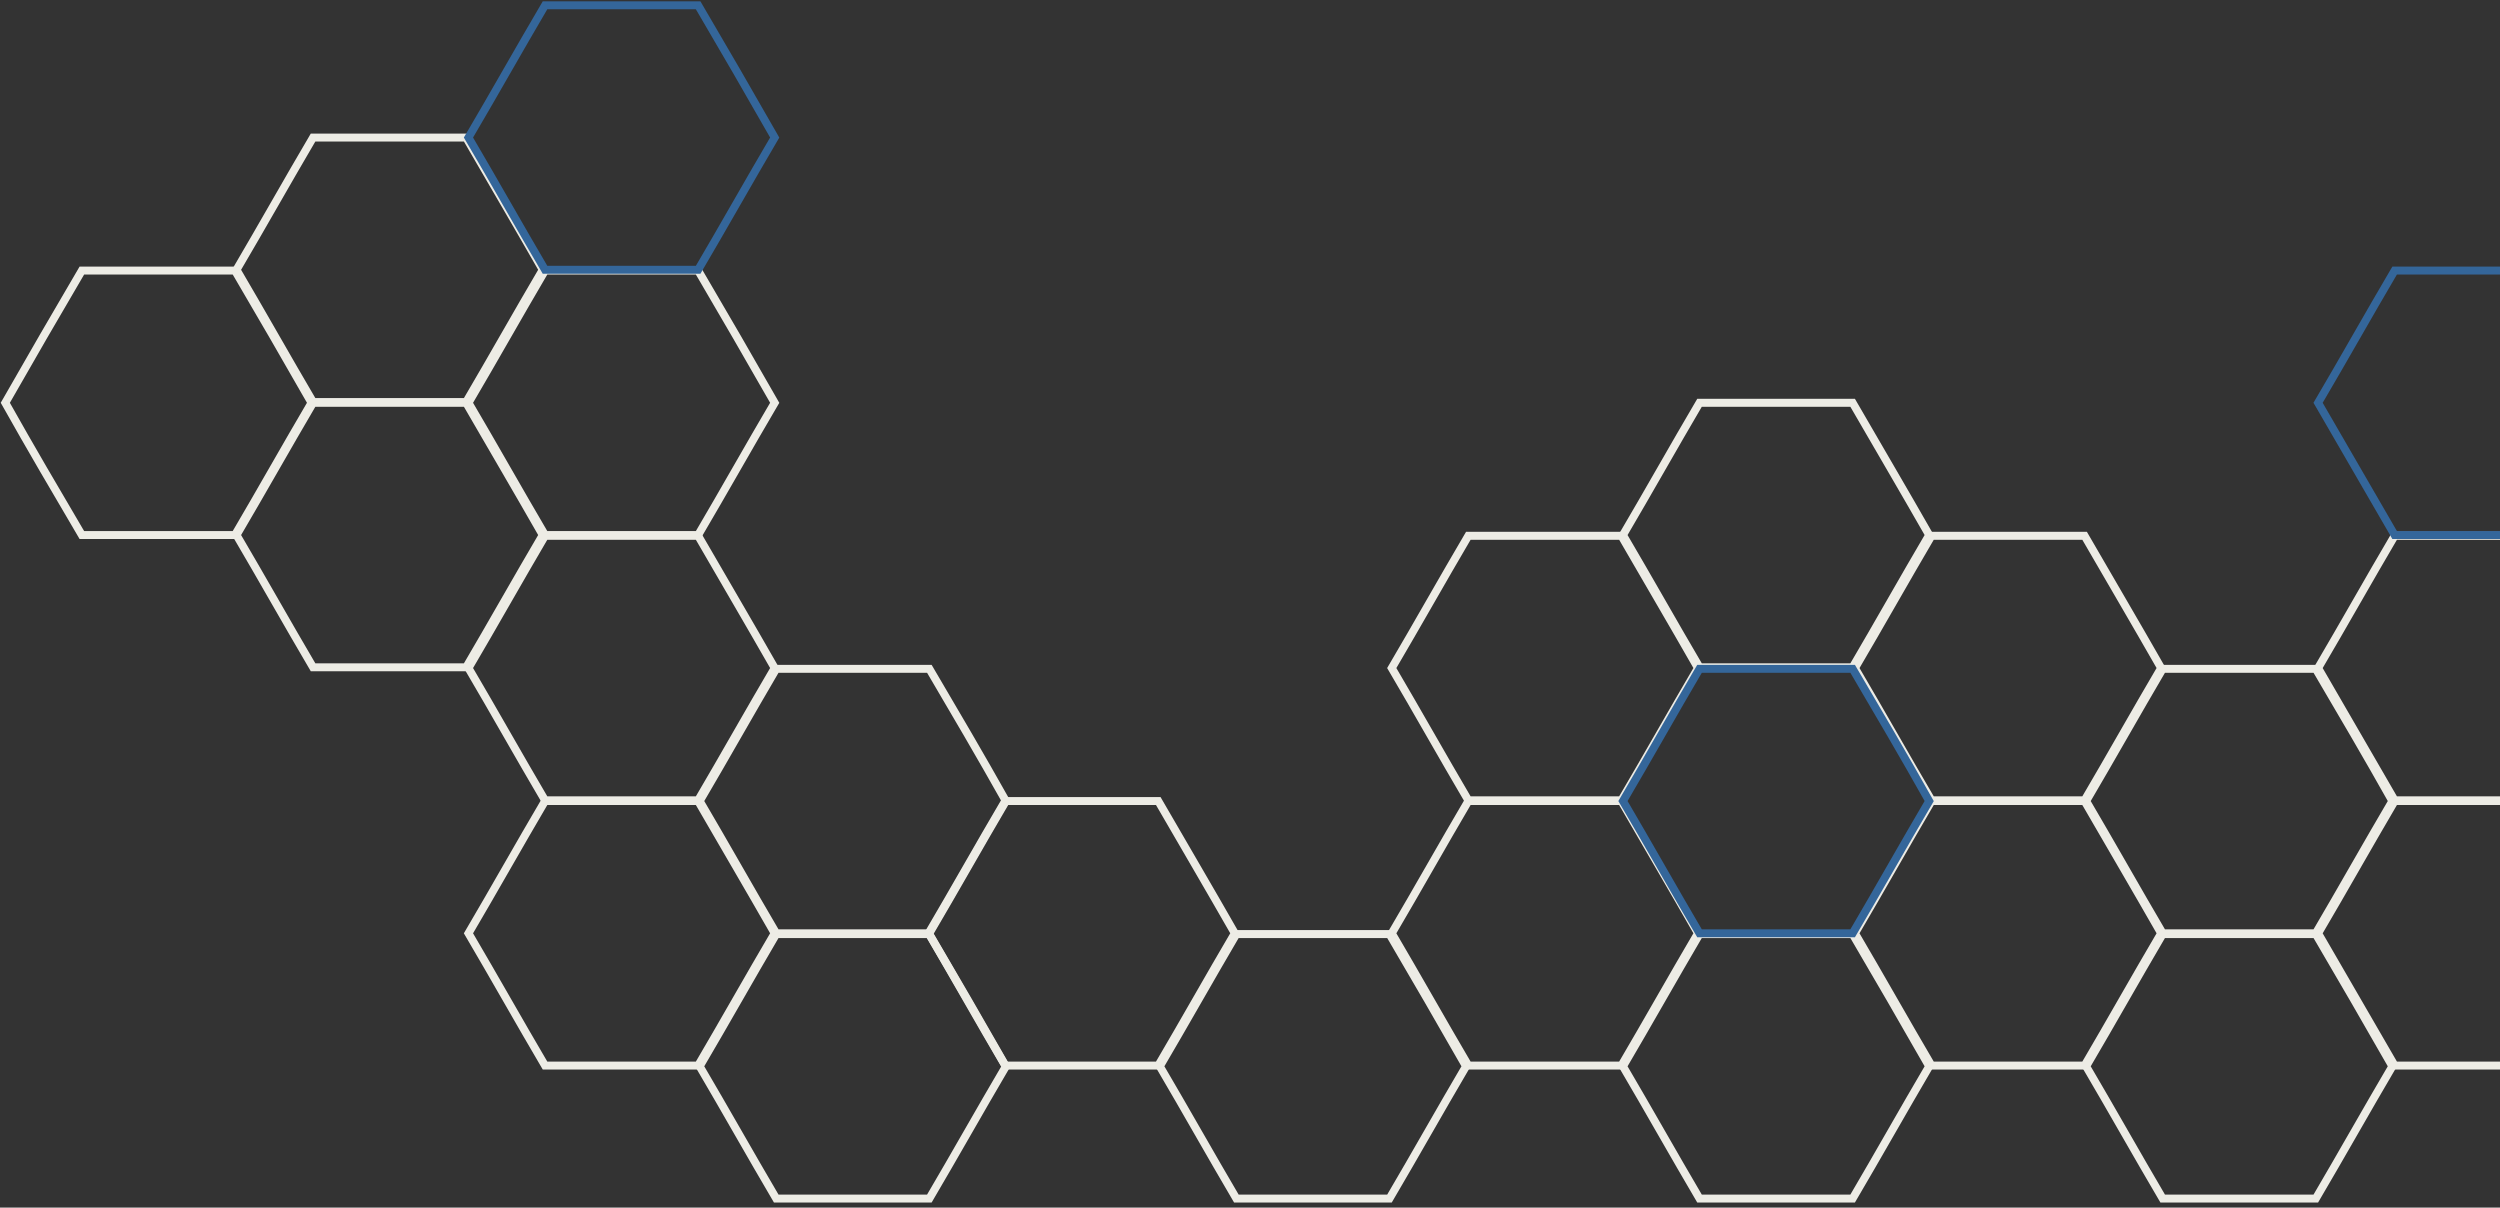 <svg width="472" height="228" viewBox="0 0 472 228" fill="none" xmlns="http://www.w3.org/2000/svg">
<rect x="0" y="0" width="472" height="228" fill="#333333" stroke="none"/>
<path d="M393.573 101.16H364.663C359.797 109.435 355.074 117.853 350.208 126.128C355.074 134.404 359.797 142.822 364.663 151.097H393.573C398.439 142.822 403.162 134.404 408.028 126.128C403.305 117.853 398.439 109.578 393.573 101.16Z" stroke="#EDECE5" stroke-width="1.5"/>
<path d="M131.81 101.16H102.9C98.034 109.435 93.311 117.853 88.445 126.128C93.311 134.404 98.034 142.822 102.9 151.097H131.81C136.676 142.822 141.399 134.404 146.265 126.128C141.542 117.853 136.676 109.578 131.81 101.16Z" stroke="#EDECE5" stroke-width="1.5"/>
<path d="M481.018 101.16H452.108C447.242 109.435 442.519 117.853 437.653 126.128L452.108 151.097H481.018C485.884 142.822 490.607 134.404 495.473 126.128C490.75 117.853 485.884 109.578 481.018 101.16Z" stroke="#EDECE5" stroke-width="1.5"/>
<path d="M306.128 101.16H277.218C272.352 109.435 267.629 117.853 262.763 126.128C267.629 134.404 272.352 142.822 277.218 151.097H306.128C310.994 142.822 315.716 134.404 320.582 126.128C315.86 117.853 310.994 109.578 306.128 101.16Z" stroke="#EDECE5" stroke-width="1.5"/>
<path d="M88.016 25.968H59.106C54.24 34.244 49.517 42.662 44.651 50.937C49.517 59.212 54.24 67.63 59.106 75.906H88.016C92.882 67.63 97.605 59.212 102.471 50.937C97.748 42.662 92.882 34.386 88.016 25.968Z" stroke="#EDECE5" stroke-width="1.5"/>
<path d="M437.224 126.271H408.314C403.448 134.546 398.725 142.964 393.859 151.24C398.725 159.515 403.448 167.933 408.314 176.208H437.224C442.09 167.933 446.813 159.515 451.679 151.24C446.956 142.822 442.09 134.546 437.224 126.271Z" stroke="#EDECE5" stroke-width="1.5"/>
<path d="M175.461 126.271H146.551C141.685 134.546 136.962 142.964 132.096 151.24C136.962 159.515 141.685 167.933 146.551 176.208H175.461C180.327 167.933 185.05 159.515 189.916 151.24C185.193 142.822 180.327 134.546 175.461 126.271Z" stroke="#EDECE5" stroke-width="1.5"/>
<path d="M44.365 51.08H15.455C10.589 59.355 5.723 67.773 1 76.048C5.723 84.466 10.589 92.742 15.455 101.017H44.365C49.231 92.742 53.954 84.324 58.82 76.048C54.097 67.773 49.231 59.355 44.365 51.08Z" stroke="#EDECE5" stroke-width="1.5"/>
<path d="M131.81 51.08H102.9C98.034 59.355 93.311 67.773 88.445 76.048C93.311 84.324 98.034 92.742 102.9 101.017H131.81C136.676 92.742 141.399 84.324 146.265 76.048C141.542 67.773 136.676 59.355 131.81 51.08Z" stroke="#EDECE5" stroke-width="1.5"/>
<path d="M393.573 151.24H364.663C359.797 159.515 355.074 167.933 350.208 176.208C355.074 184.483 359.797 192.901 364.663 201.177H393.573C398.439 192.901 403.162 184.483 408.028 176.208C403.305 167.933 398.439 159.657 393.573 151.24Z" stroke="#EDECE5" stroke-width="1.5"/>
<path d="M218.683 151.24H189.773C184.907 159.515 180.184 167.933 175.318 176.208C180.184 184.483 184.907 192.901 189.773 201.177H218.683C223.549 192.901 228.271 184.483 233.137 176.208C228.415 167.933 223.549 159.657 218.683 151.24Z" stroke="#EDECE5" stroke-width="1.5"/>
<path d="M131.81 151.24H102.9C98.034 159.515 93.311 167.933 88.445 176.208C93.311 184.483 98.034 192.901 102.9 201.177H131.81C136.676 192.901 141.399 184.483 146.265 176.208C141.542 167.933 136.676 159.657 131.81 151.24Z" stroke="#EDECE5" stroke-width="1.5"/>
<path d="M481.018 151.24H452.108C447.242 159.515 442.519 167.933 437.653 176.208L452.108 201.177H481.018C485.884 192.901 490.607 184.483 495.473 176.208C490.75 167.933 485.884 159.657 481.018 151.24Z" stroke="#EDECE5" stroke-width="1.5"/>
<path d="M306.128 151.24H277.218C272.352 159.515 267.629 167.933 262.763 176.208C267.629 184.483 272.352 192.901 277.218 201.177H306.128C310.994 192.901 315.716 184.483 320.582 176.208C315.86 167.933 310.994 159.657 306.128 151.24Z" stroke="#EDECE5" stroke-width="1.5"/>
<path d="M88.016 76.048H59.106C54.24 84.324 49.517 92.742 44.651 101.017C49.517 109.292 54.24 117.71 59.106 125.985H88.016C92.882 117.71 97.605 109.292 102.471 101.017C97.748 92.742 92.882 84.466 88.016 76.048Z" stroke="#EDECE5" stroke-width="1.5"/>
<path d="M349.779 76.048H320.869C316.003 84.324 311.28 92.742 306.414 101.017C311.28 109.292 316.003 117.71 320.869 125.985H349.779C354.645 117.71 359.367 109.292 364.233 101.017C359.511 92.742 354.645 84.466 349.779 76.048Z" stroke="#EDECE5" stroke-width="1.5"/>
<path d="M437.224 176.351H408.314C403.448 184.626 398.725 193.044 393.859 201.319C398.725 209.595 403.448 218.013 408.314 226.288H437.224C442.09 218.013 446.813 209.595 451.679 201.319C446.956 193.044 442.09 184.626 437.224 176.351Z" stroke="#EDECE5" stroke-width="1.5"/>
<path d="M262.334 176.351H233.424C228.558 184.626 223.835 193.044 218.969 201.319C223.835 209.595 228.558 218.013 233.424 226.288H262.334C267.2 218.013 271.922 209.595 276.788 201.319C272.066 193.044 267.2 184.626 262.334 176.351Z" stroke="#EDECE5" stroke-width="1.5"/>
<path d="M175.461 176.351H146.551C141.685 184.626 136.962 193.044 132.096 201.319C136.962 209.595 141.685 218.013 146.551 226.288H175.461C180.327 218.013 185.05 209.595 189.916 201.319C185.193 193.044 180.327 184.626 175.461 176.351Z" stroke="#EDECE5" stroke-width="1.5"/>
<path d="M349.779 176.351H320.869C316.003 184.626 311.28 193.044 306.414 201.319C311.28 209.595 316.003 218.013 320.869 226.288H349.779C354.645 218.013 359.367 209.595 364.233 201.319C359.511 193.044 354.645 184.626 349.779 176.351Z" stroke="#EDECE5" stroke-width="1.5"/>
<path d="M481.018 51.08H452.108C447.242 59.355 442.519 67.773 437.653 76.048L452.108 101.017H481.018C485.884 92.742 490.607 84.324 495.473 76.048C490.75 67.773 485.884 59.355 481.018 51.08Z" stroke="#34669A" stroke-width="1.5"/>
<path d="M131.81 1H102.9C98.034 9.275 93.311 17.693 88.445 25.969C93.311 34.244 98.034 42.662 102.9 50.937H131.81C136.676 42.662 141.399 34.244 146.265 25.969C141.542 17.693 136.676 9.275 131.81 1Z" stroke="#34669A" stroke-width="1.5"/>
<path d="M349.779 126.271H320.869C316.003 134.546 311.28 142.964 306.414 151.24C311.28 159.515 316.003 167.933 320.869 176.208H349.779C354.645 167.933 359.367 159.515 364.233 151.24C359.511 142.822 354.645 134.546 349.779 126.271Z" stroke="#34669A" stroke-width="1.5"/>
</svg>
